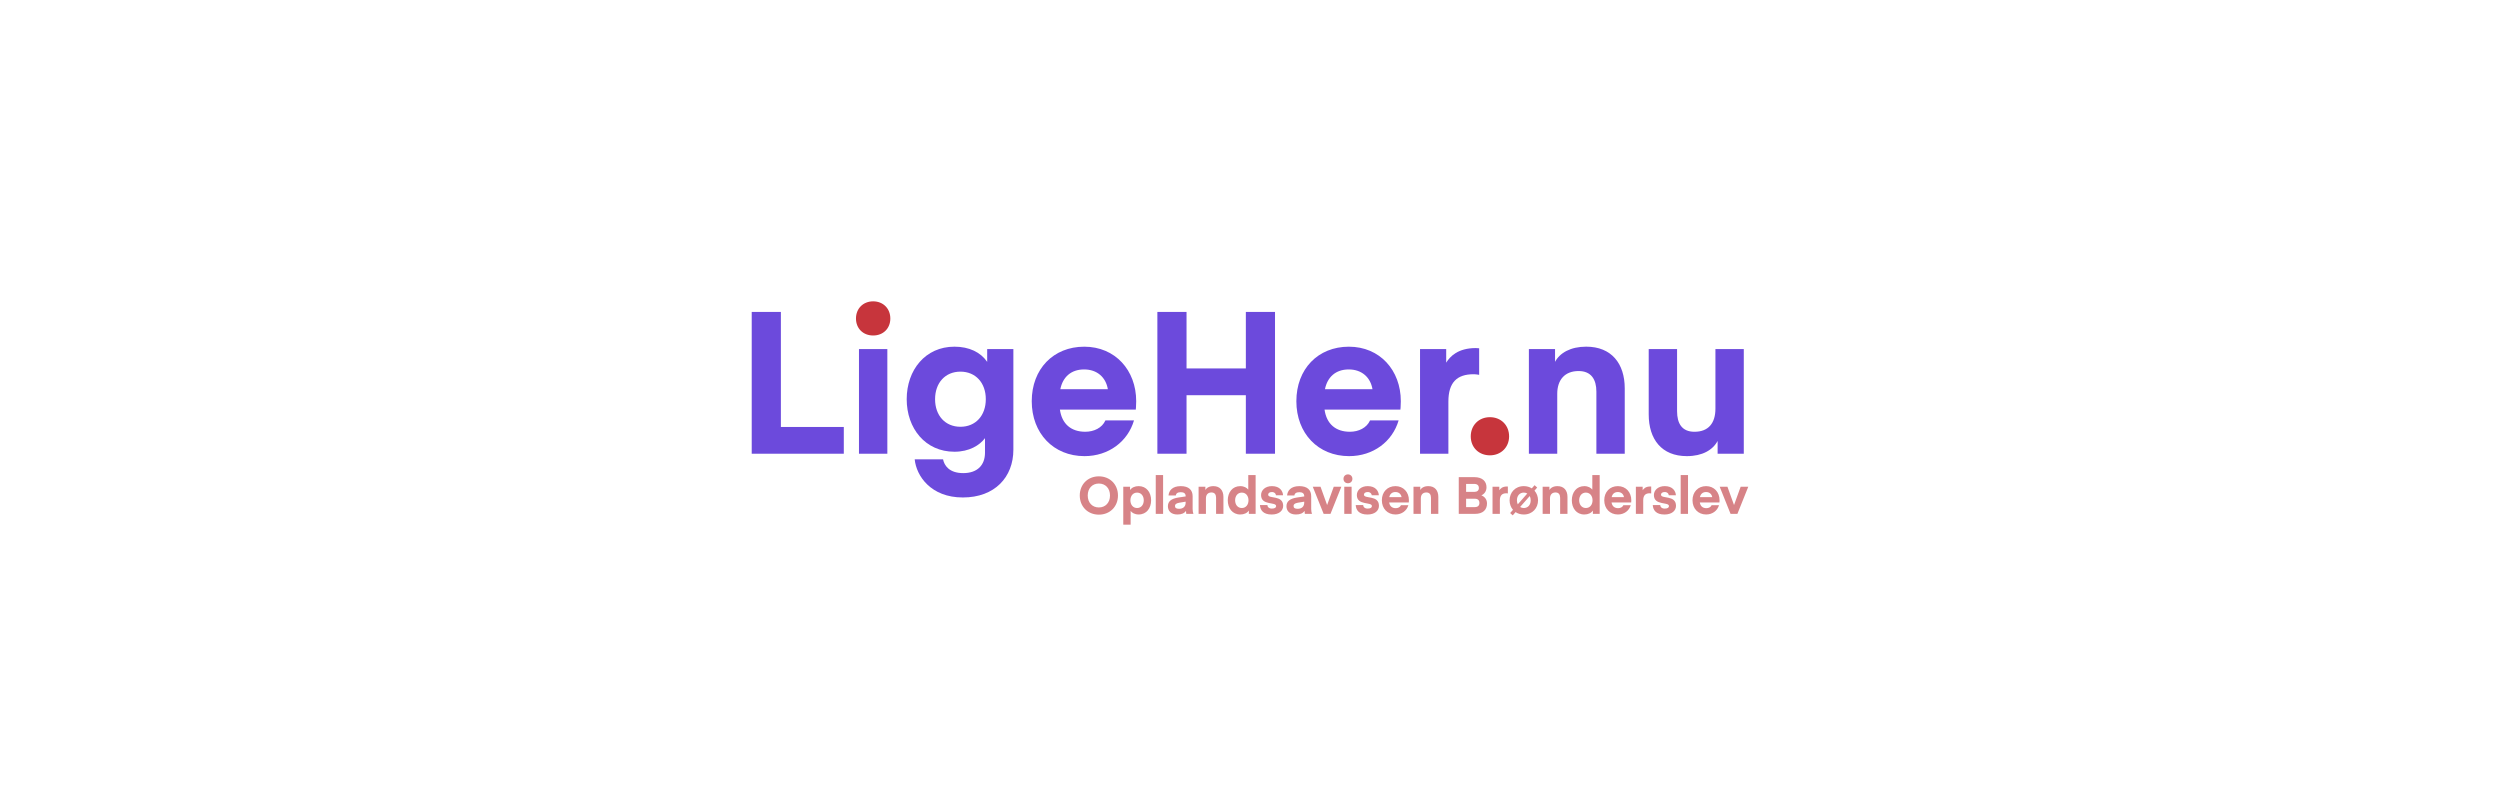 <?xml version="1.0" encoding="UTF-8"?><svg id="Lag_1" xmlns="http://www.w3.org/2000/svg" viewBox="0 0 1920 620"><defs><style>.cls-1{fill:#6c4adc;}.cls-2{fill:#c7353c;}.cls-3{fill:#d78387;}</style></defs><polygon class="cls-1" points="648.04 348.46 577.32 348.46 577.32 239.56 599.72 239.56 599.72 327.91 648.04 327.91 648.04 348.46"/><rect class="cls-1" x="659.69" y="268.09" width="21.79" height="80.38"/><path class="cls-1" d="m758.17,268.09h20.1v77.31c0,21.02-14.27,36.66-38.81,36.66s-35.74-16.56-36.97-29.29h21.78c.92,4.6,4.6,10.58,15.49,10.58s16.72-6.14,16.72-15.65v-11.2c-4.14,5.52-12.12,10.43-23.47,10.43-22.39,0-36.66-17.94-36.66-40.34s14.27-40.34,36.66-40.34c11.35,0,20.1,4.29,25.15,11.66v-9.82Zm-20.55,17.33c-11.66,0-19.48,8.59-19.48,21.17s7.82,21.17,19.48,21.17,19.48-8.59,19.48-21.17-7.82-21.17-19.48-21.17"/><path class="cls-1" d="m814.01,314.56c1.53,11.04,8.59,17.03,19.48,17.03,6.6,0,12.89-2.91,15.49-8.74h21.94c-4.76,16.26-19.48,27.46-38.04,27.46-23.78,0-40.5-17.49-40.5-42.18s16.57-41.87,40.34-41.87,39.88,18.1,39.88,41.87c0,3.53-.31,6.44-.31,6.44h-58.29Zm.31-15.65h36.51c-1.53-9.05-8.13-15.18-18.25-15.18s-16.41,5.98-18.25,15.18"/><polygon class="cls-1" points="979.21 348.46 956.81 348.46 956.81 303.52 911.26 303.52 911.26 348.46 888.86 348.46 888.86 239.56 911.26 239.56 911.26 282.96 956.81 282.96 956.81 239.56 979.21 239.56 979.21 348.46"/><path class="cls-1" d="m1017.25,314.56c1.53,11.04,8.59,17.03,19.48,17.03,6.6,0,12.89-2.91,15.49-8.74h21.93c-4.76,16.26-19.48,27.46-38.04,27.46-23.78,0-40.5-17.49-40.5-42.18s16.57-41.87,40.34-41.87,39.88,18.1,39.88,41.87c0,3.53-.31,6.44-.31,6.44h-58.29Zm.31-15.65h36.51c-1.53-9.05-8.13-15.18-18.25-15.18s-16.41,5.98-18.25,15.18"/><path class="cls-1" d="m1135.98,287.87s-2.3-.46-4.29-.46c-12.73,0-19.33,6.29-19.33,21.02v40.03s-21.78,0-21.78,0v-80.38s20.1,0,20.1,0v10.43c2.91-4.75,9.05-11.2,22.7-11.2.77,0,2.61.16,2.61.16v20.4Z"/><path class="cls-2" d="m1129.54,335.12c0-8.44,6.13-14.73,14.72-14.73s14.73,6.29,14.73,14.73-6.29,14.57-14.73,14.57-14.72-5.98-14.72-14.57"/><path class="cls-1" d="m1194.27,277.9c3.68-6.9,11.96-11.66,23.93-11.66,19.33,0,29.6,12.89,29.6,32.06v50.16h-21.78v-47.7c0-9.36-3.99-15.8-13.65-15.8-10.58,0-16.41,6.75-16.41,17.49v46.02h-21.78v-80.38h20.09v9.82Z"/><path class="cls-1" d="m1317.44,268.09h21.79v80.38h-20.1v-9.82c-3.68,6.9-11.66,11.66-23.62,11.66-19.33,0-29.3-12.89-29.3-32.06v-50.16h21.78v47.71c0,9.35,3.68,15.8,13.35,15.8,10.74,0,16.11-6.6,16.11-17.79v-45.71Z"/><path class="cls-2" d="m657.39,244.62c0-7.67,5.52-13.19,13.19-13.19s13.19,5.52,13.19,13.19-5.52,13.04-13.19,13.04-13.19-5.37-13.19-13.04"/><path class="cls-3" d="m843.93,395.25c-8.55,0-14.67-6.24-14.67-14.71s6.12-14.71,14.67-14.71,14.67,6.24,14.67,14.71-6.12,14.71-14.67,14.71Zm0-23.89c-5.01,0-8.55,3.62-8.55,9.18s3.54,9.18,8.55,9.18,8.55-3.62,8.55-9.18-3.54-9.18-8.55-9.18Z"/><path class="cls-3" d="m868.31,402.92h-5.64v-29.1h5.21v2.54c1.31-1.91,3.66-3.02,6.6-3.02,6.04,0,9.58,4.85,9.58,10.89s-3.54,10.89-9.58,10.89c-2.94,0-5.09-1.27-6.16-2.7v10.49Zm4.97-12.76c3.14,0,5.13-2.54,5.13-5.92s-1.99-5.92-5.13-5.92-5.13,2.54-5.13,5.92,1.99,5.92,5.13,5.92Z"/><path class="cls-3" d="m887.62,394.66v-29.81h5.64v29.81h-5.64Z"/><path class="cls-3" d="m896.95,388.73c0-3.62,2.5-5.76,8.07-6.64l5.57-.83v-.2c0-2.03-1.27-3.06-3.74-3.06-2.62,0-3.66,1.11-3.86,2.54h-5.57c.32-3.62,2.78-7.19,9.38-7.19,6.12,0,9.14,2.9,9.14,7.75v9.82c0,1.35.24,2.9.6,3.74h-5.45s-.24-.95-.24-2.31c-1.31,1.87-3.42,2.78-6.6,2.78-4.81,0-7.31-2.66-7.31-6.4Zm8.62-2.62c-2.42.44-3.18,1.31-3.18,2.46,0,1.43.88,2.19,3.14,2.19,3.3,0,5.05-1.91,5.05-4.65v-.83l-5.01.83Z"/><path class="cls-3" d="m925.72,376.37c.95-1.79,3.1-3.02,6.2-3.02,5.01,0,7.67,3.34,7.67,8.31v13h-5.64v-12.36c0-2.42-1.03-4.09-3.54-4.09-2.74,0-4.25,1.75-4.25,4.53v11.92h-5.64v-20.83h5.21v2.54Z"/><path class="cls-3" d="m958.68,364.84h5.64v29.81h-5.21v-2.54c-1.31,1.91-3.66,3.02-6.6,3.02-6.04,0-9.58-4.85-9.58-10.89s3.54-10.89,9.58-10.89c2.94,0,5.09,1.27,6.16,2.7v-11.21Zm-4.97,13.48c-3.14,0-5.13,2.54-5.13,5.92s1.99,5.92,5.13,5.92,5.13-2.54,5.13-5.92-1.99-5.92-5.13-5.92Z"/><path class="cls-3" d="m967.63,387.9h5.72c.08,1.39,1.11,2.7,3.46,2.7,2.15,0,3.26-.76,3.26-1.91,0-3.5-11.57-.2-11.57-8.47,0-3.78,3.22-6.88,8.35-6.88,6.24,0,8.39,3.98,8.55,7.04h-5.45c-.12-1.31-1.11-2.5-3.14-2.5-1.83,0-2.86.87-2.86,2.03,0,3.5,11.53,0,11.53,8.55,0,3.74-3.18,6.68-8.83,6.68-6.52,0-8.74-3.34-9.02-7.23Z"/><path class="cls-3" d="m988.01,388.73c0-3.62,2.5-5.76,8.07-6.64l5.57-.83v-.2c0-2.03-1.27-3.06-3.74-3.06-2.62,0-3.66,1.11-3.86,2.54h-5.57c.32-3.62,2.78-7.19,9.38-7.19,6.12,0,9.14,2.9,9.14,7.75v9.82c0,1.35.24,2.9.6,3.74h-5.45s-.24-.95-.24-2.31c-1.31,1.87-3.42,2.78-6.6,2.78-4.81,0-7.31-2.66-7.31-6.4Zm8.62-2.62c-2.42.44-3.18,1.31-3.18,2.46,0,1.43.88,2.19,3.14,2.19,3.3,0,5.05-1.91,5.05-4.65v-.83l-5.01.83Z"/><path class="cls-3" d="m1024.32,373.83h5.84l-8.35,20.83h-5.25l-8.35-20.83h5.96l5.05,14.03,5.09-14.03Z"/><path class="cls-3" d="m1031.8,367.75c0-1.99,1.43-3.42,3.42-3.42s3.42,1.43,3.42,3.42-1.43,3.38-3.42,3.38-3.42-1.39-3.42-3.38Zm.6,6.08h5.64v20.83h-5.64v-20.83Z"/><path class="cls-3" d="m1041.19,387.9h5.72c.08,1.39,1.11,2.7,3.46,2.7,2.15,0,3.26-.76,3.26-1.91,0-3.5-11.57-.2-11.57-8.47,0-3.78,3.22-6.88,8.35-6.88,6.24,0,8.39,3.98,8.55,7.04h-5.45c-.12-1.31-1.11-2.5-3.14-2.5-1.83,0-2.86.87-2.86,2.03,0,3.5,11.53,0,11.53,8.55,0,3.74-3.18,6.68-8.83,6.68-6.52,0-8.74-3.34-9.02-7.23Z"/><path class="cls-3" d="m1066.88,385.87c.4,2.86,2.23,4.41,5.05,4.41,1.71,0,3.34-.75,4.01-2.27h5.68c-1.23,4.21-5.05,7.12-9.86,7.12-6.16,0-10.49-4.53-10.49-10.93s4.29-10.85,10.45-10.85,10.33,4.69,10.33,10.85c0,.91-.08,1.67-.08,1.67h-15.1Zm.08-4.05h9.46c-.4-2.35-2.11-3.94-4.73-3.94s-4.25,1.55-4.73,3.94Z"/><path class="cls-3" d="m1090.76,376.37c.95-1.79,3.1-3.02,6.2-3.02,5.01,0,7.67,3.34,7.67,8.31v13h-5.64v-12.36c0-2.42-1.03-4.09-3.54-4.09-2.74,0-4.25,1.75-4.25,4.53v11.92h-5.64v-20.83h5.21v2.54Z"/><path class="cls-3" d="m1120.33,394.66v-28.22h11.92c6.48,0,9.38,3.46,9.38,7.75,0,2.94-1.51,5.17-3.94,6.24,2.58.99,4.33,3.22,4.33,6.24,0,4.85-3.14,7.99-9.26,7.99h-12.44Zm5.64-23.01v6.12h6.24c2.23,0,3.58-1.03,3.58-3.06,0-1.67-1.03-3.06-3.58-3.06h-6.24Zm0,11.37v6.44h6.64c2.46,0,3.58-1.23,3.58-3.22s-1.11-3.22-3.58-3.22h-6.64Z"/><path class="cls-3" d="m1158.02,378.95s-.6-.12-1.11-.12c-3.3,0-5.01,1.63-5.01,5.45v10.37h-5.64v-20.83h5.21v2.7c.75-1.23,2.34-2.9,5.88-2.9.2,0,.68.04.68.04v5.29Z"/><path class="cls-3" d="m1163.97,393.3l-2.19,2.5-1.99-1.79,2.19-2.46c-1.71-1.95-2.62-4.53-2.62-7.31,0-5.92,4.25-10.89,10.93-10.89,2.38,0,4.45.64,6.12,1.71l2.15-2.42,1.99,1.79-2.07,2.39c1.75,1.95,2.74,4.61,2.74,7.43,0,5.92-4.25,10.89-10.93,10.89-2.46,0-4.61-.68-6.32-1.83Zm1.67-5.96l7.31-8.31c-.75-.48-1.67-.72-2.66-.72-2.98,0-5.29,2.19-5.29,5.92,0,1.23.24,2.27.64,3.1Zm9.18-6.36l-7.39,8.39c.83.52,1.79.79,2.86.79,2.98,0,5.29-2.19,5.29-5.92,0-1.27-.28-2.39-.75-3.26Z"/><path class="cls-3" d="m1189.95,376.37c.95-1.79,3.1-3.02,6.2-3.02,5.01,0,7.67,3.34,7.67,8.31v13h-5.64v-12.36c0-2.42-1.03-4.09-3.54-4.09-2.74,0-4.25,1.75-4.25,4.53v11.92h-5.64v-20.83h5.21v2.54Z"/><path class="cls-3" d="m1222.91,364.84h5.64v29.81h-5.21v-2.54c-1.31,1.91-3.66,3.02-6.6,3.02-6.04,0-9.58-4.85-9.58-10.89s3.54-10.89,9.58-10.89c2.94,0,5.09,1.27,6.16,2.7v-11.21Zm-4.97,13.48c-3.14,0-5.13,2.54-5.13,5.92s1.99,5.92,5.13,5.92,5.13-2.54,5.13-5.92-1.99-5.92-5.13-5.92Z"/><path class="cls-3" d="m1237.68,385.87c.4,2.86,2.23,4.41,5.05,4.41,1.71,0,3.34-.75,4.01-2.27h5.68c-1.23,4.21-5.05,7.12-9.86,7.12-6.16,0-10.49-4.53-10.49-10.93s4.29-10.85,10.45-10.85,10.33,4.69,10.33,10.85c0,.91-.08,1.67-.08,1.67h-15.1Zm.08-4.05h9.46c-.4-2.35-2.11-3.94-4.73-3.94s-4.25,1.55-4.73,3.94Z"/><path class="cls-3" d="m1268.11,378.95s-.6-.12-1.11-.12c-3.3,0-5.01,1.63-5.01,5.45v10.37h-5.64v-20.83h5.21v2.7c.75-1.23,2.34-2.9,5.88-2.9.2,0,.68.04.68.04v5.29Z"/><path class="cls-3" d="m1269.32,387.9h5.72c.08,1.39,1.11,2.7,3.46,2.7,2.15,0,3.26-.76,3.26-1.91,0-3.5-11.57-.2-11.57-8.47,0-3.78,3.22-6.88,8.35-6.88,6.24,0,8.39,3.98,8.55,7.04h-5.45c-.12-1.31-1.11-2.5-3.14-2.5-1.83,0-2.86.87-2.86,2.03,0,3.5,11.53,0,11.53,8.55,0,3.74-3.18,6.68-8.83,6.68-6.52,0-8.74-3.34-9.02-7.23Z"/><path class="cls-3" d="m1290.76,394.66v-29.81h5.64v29.81h-5.64Z"/><path class="cls-3" d="m1305.46,385.87c.4,2.86,2.23,4.41,5.05,4.41,1.71,0,3.34-.75,4.01-2.27h5.68c-1.23,4.21-5.05,7.12-9.86,7.12-6.16,0-10.49-4.53-10.49-10.93s4.29-10.85,10.45-10.85,10.33,4.69,10.33,10.85c0,.91-.08,1.67-.08,1.67h-15.1Zm.08-4.05h9.46c-.4-2.35-2.11-3.94-4.73-3.94s-4.25,1.55-4.73,3.94Z"/><path class="cls-3" d="m1336.83,373.83h5.84l-8.35,20.83h-5.25l-8.35-20.83h5.96l5.05,14.03,5.09-14.03Z"/></svg>
